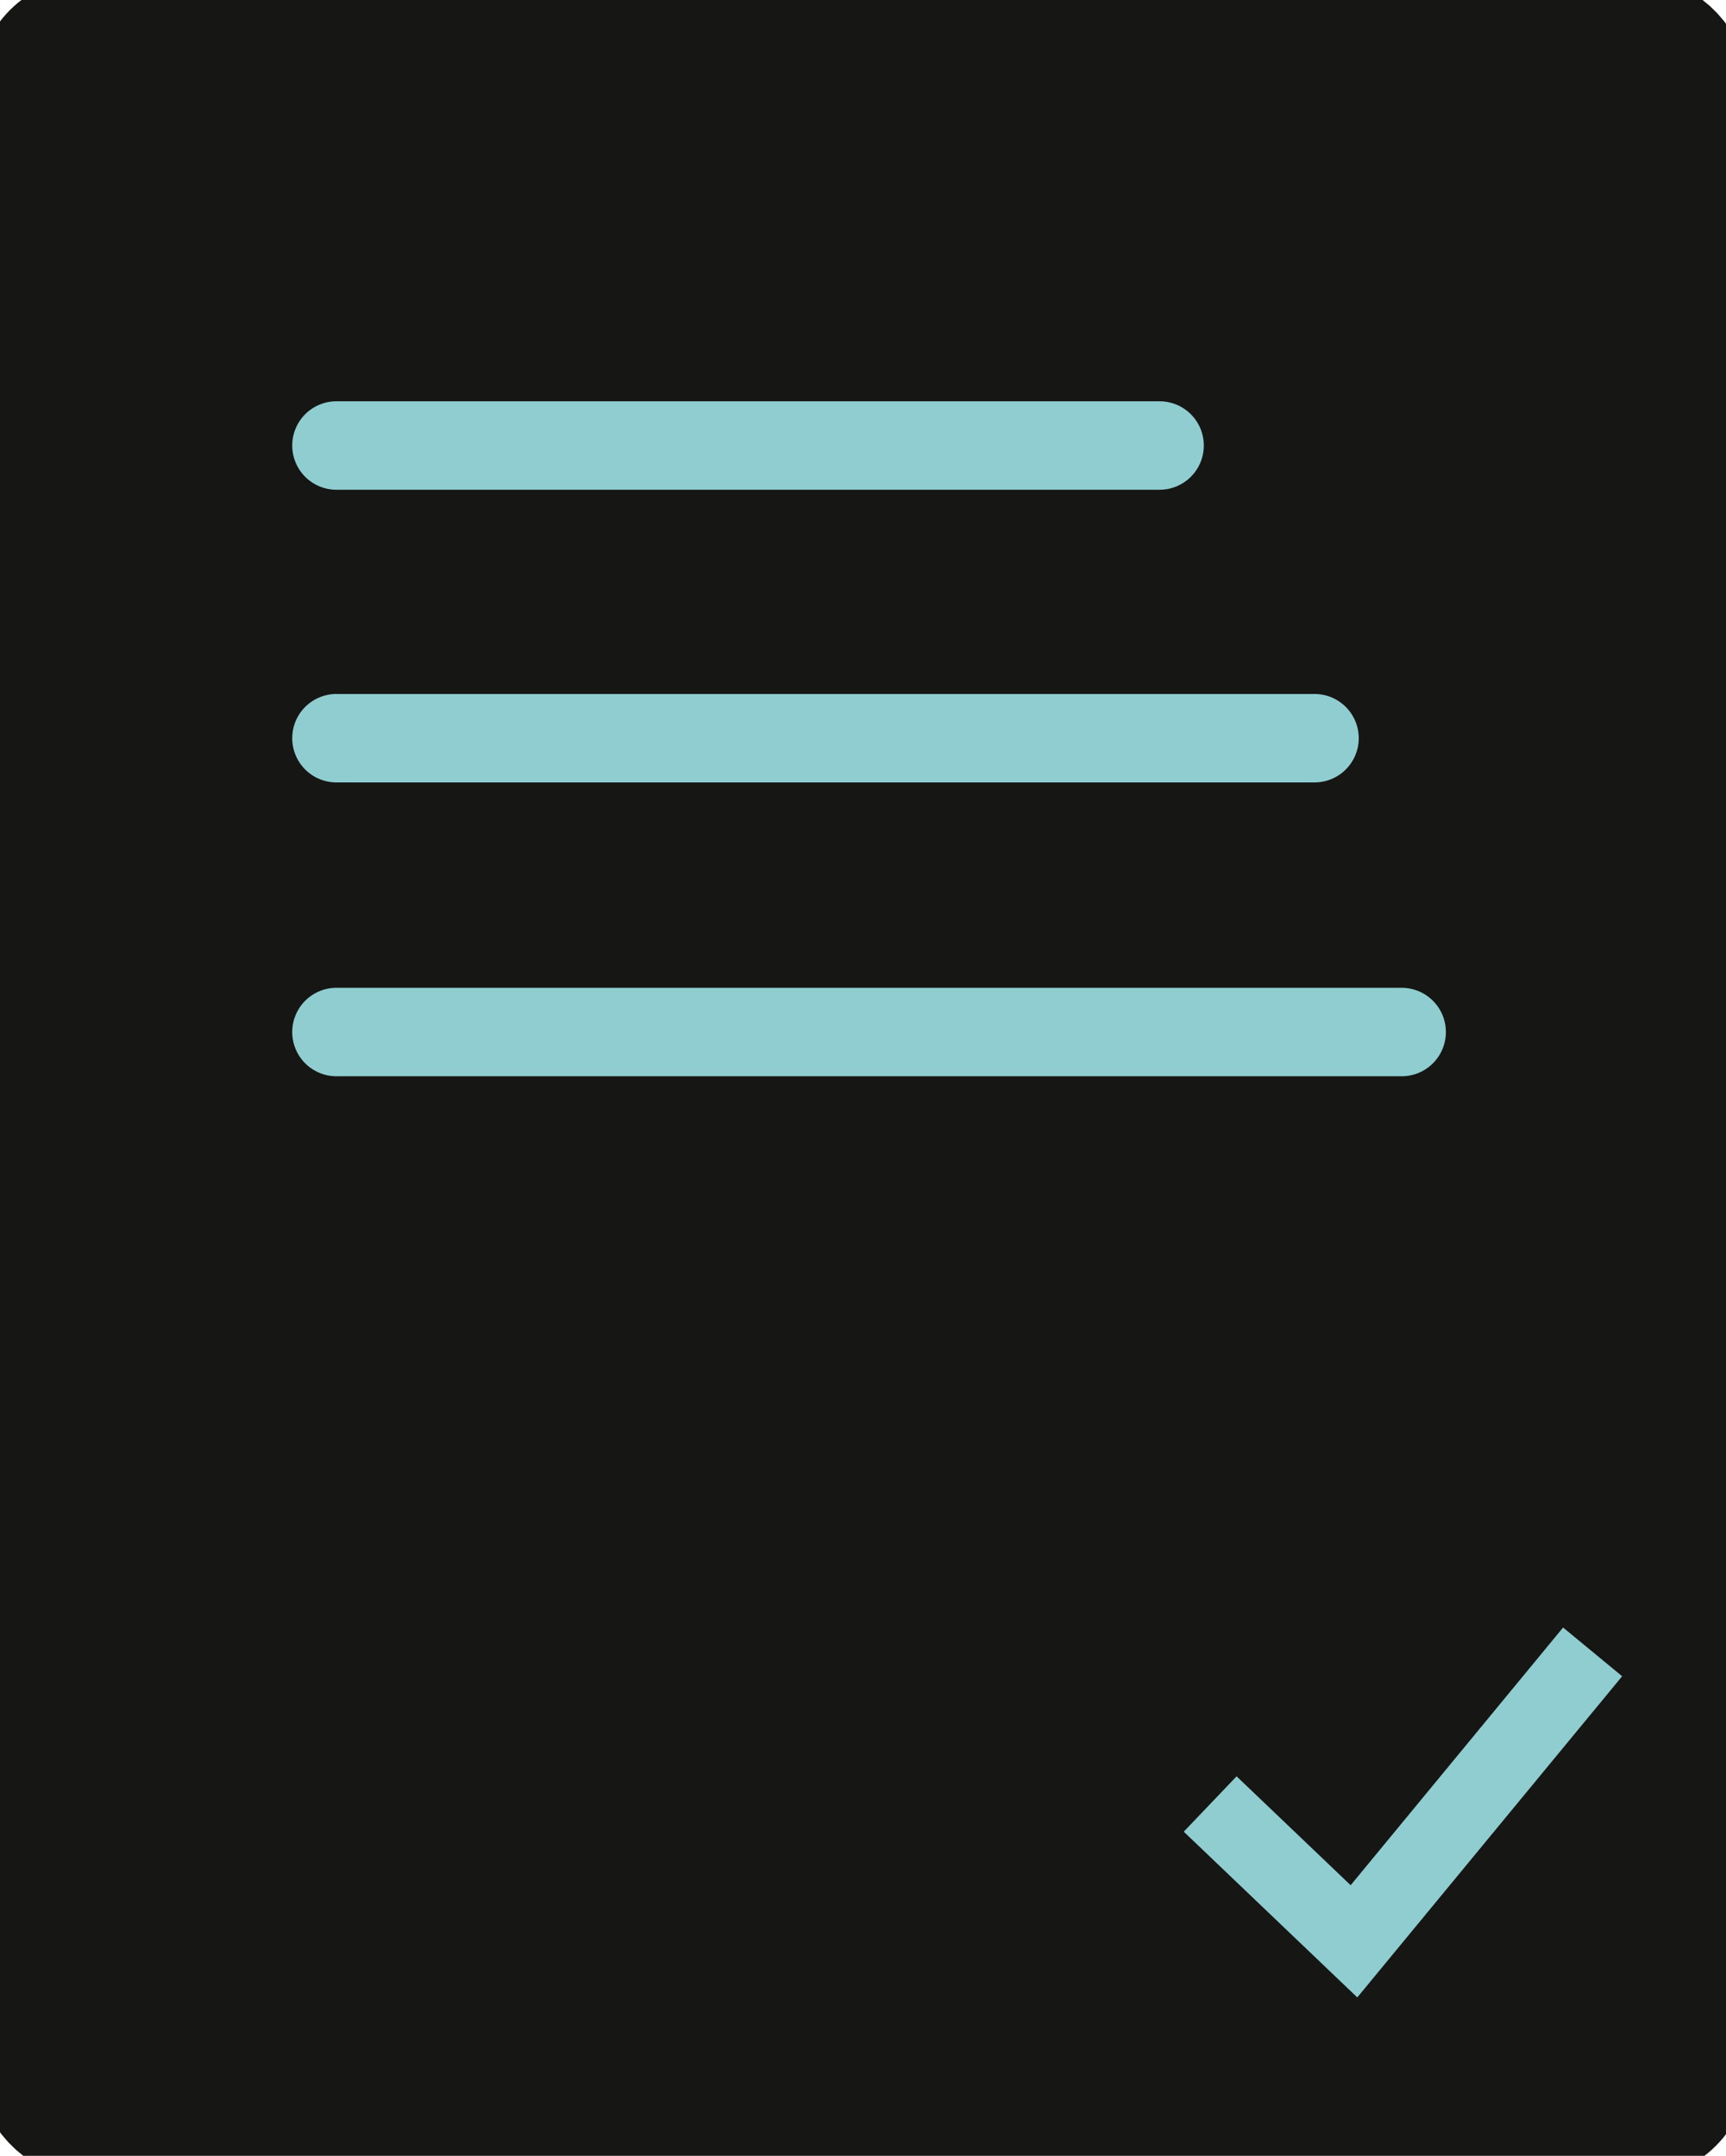 <svg xmlns="http://www.w3.org/2000/svg" xmlns:xlink="http://www.w3.org/1999/xlink" width="25.512" height="31.857" viewBox="0 0 25.512 31.857">
  <defs>
    <style>
      .cls-1, .cls-4 {
        fill: none;
      }

      .cls-2 {
        clip-path: url(#clip-path);
      }

      .cls-3 {
        fill: #161615;
      }

      .cls-4 {
        stroke: #161615;
        stroke-miterlimit: 10;
        stroke-width: 2px;
      }

      .cls-5 {
        fill: #8fcdd0;
      }
    </style>
    <clipPath id="clip-path">
      <rect id="Rechteck_297" data-name="Rechteck 297" class="cls-1" width="25.512" height="31.857"/>
    </clipPath>
  </defs>
  <g id="Gruppe_448" data-name="Gruppe 448" class="cls-2">
    <path id="Pfad_683" data-name="Pfad 683" class="cls-3" d="M24.754,31.551H1.45A.451.451,0,0,1,1,31.1V1.451A.451.451,0,0,1,1.45,1h23.3a.45.45,0,0,1,.45.451V31.1a.45.45,0,0,1-.45.45" transform="translate(-0.347 -0.346)"/>
    <rect id="Rechteck_296" data-name="Rechteck 296" class="cls-4" width="24.204" height="30.551" rx="0.689" transform="translate(0.653 0.653)"/>
    <path id="Pfad_684" data-name="Pfad 684" class="cls-5" d="M19.431,10.383H7.264a.653.653,0,1,1,0-1.307H19.431a.653.653,0,1,1,0,1.307" transform="translate(-2.291 -3.146)"/>
    <path id="Pfad_685" data-name="Pfad 685" class="cls-5" d="M21.721,17H7.264a.653.653,0,1,1,0-1.307H21.721a.653.653,0,1,1,0,1.307" transform="translate(-2.291 -5.438)"/>
    <path id="Pfad_686" data-name="Pfad 686" class="cls-5" d="M23.009,23.647H7.264a.653.653,0,1,1,0-1.307H23.009a.653.653,0,1,1,0,1.307" transform="translate(-2.291 -7.743)"/>
    <path id="Pfad_687" data-name="Pfad 687" class="cls-5" d="M29.343,42.274l-2.565-2.449.781-.818,1.686,1.609,3.14-3.808.873.72Z" transform="translate(-9.281 -12.758)"/>
  </g>
</svg>
